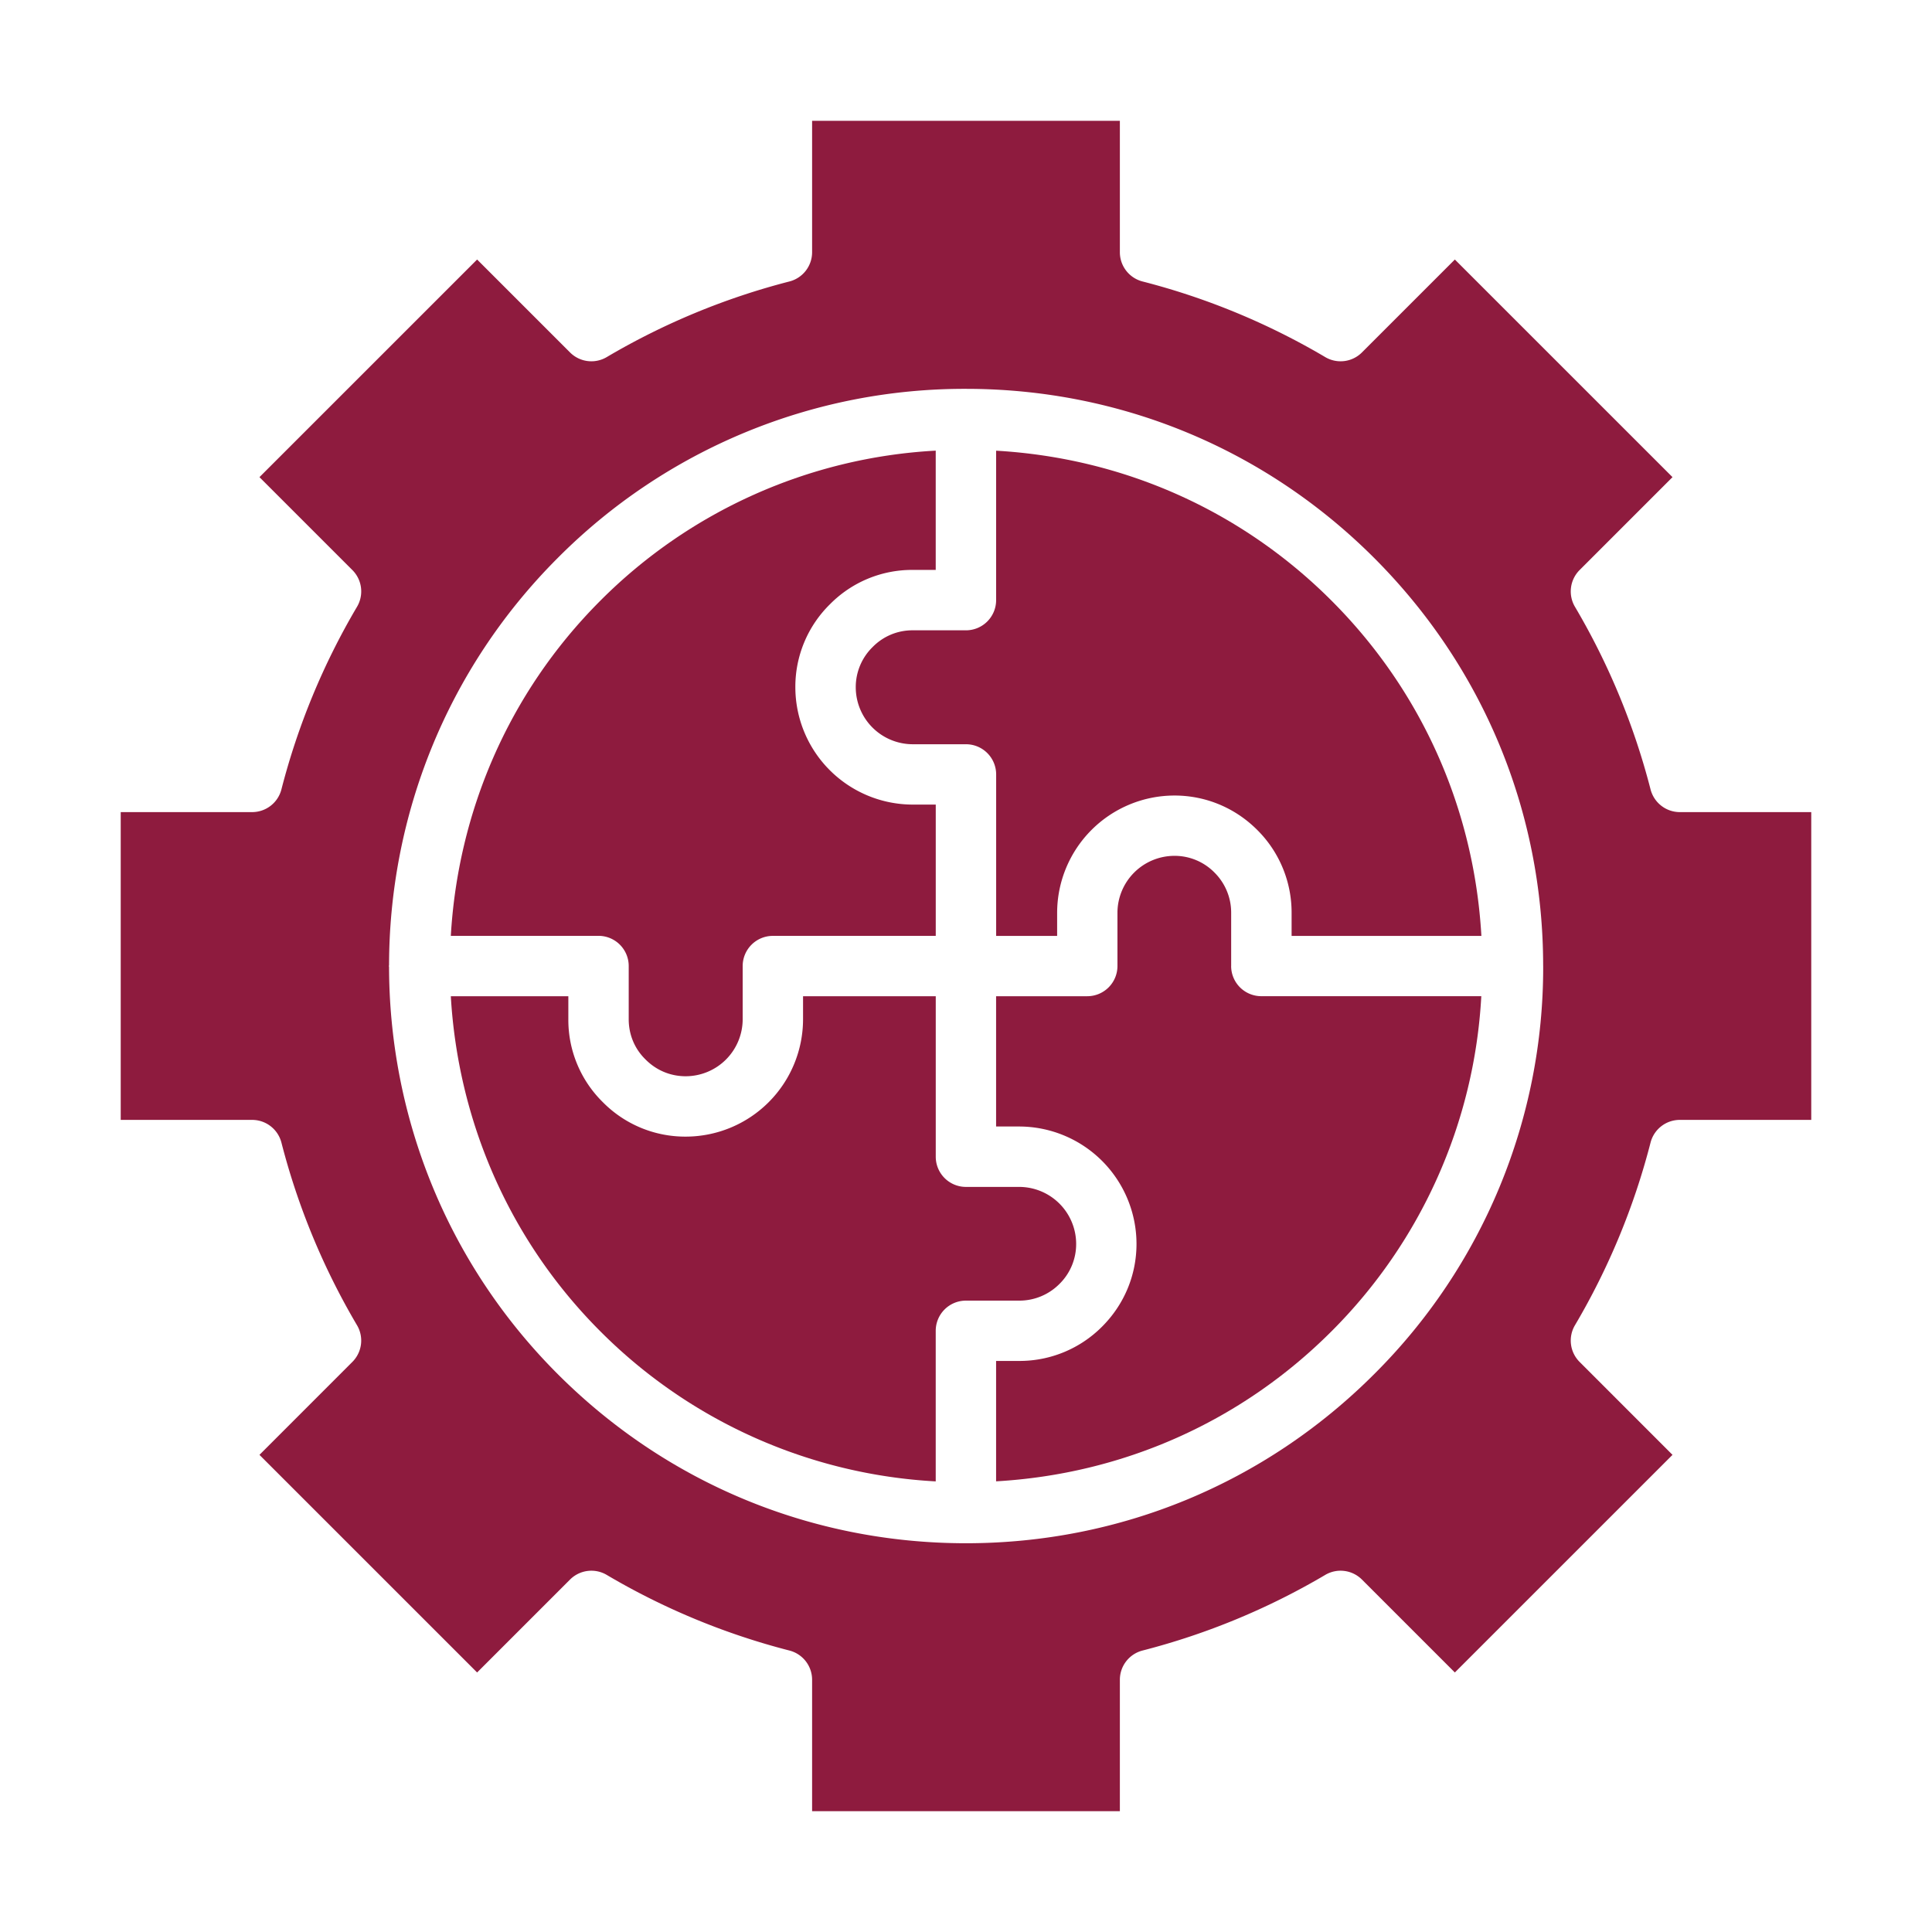 <svg xmlns="http://www.w3.org/2000/svg" version="1.1" xmlns:xlink="http://www.w3.org/1999/xlink" width="30" height="30" x="0" y="0" viewBox="0 0 64 64" style="enable-background:new 0 0 512 512" xml:space="preserve" class=""><g><path d="M35.092 42.536a1.85 1.85 0 0 0 .557-1.331 1.89 1.89 0 0 0-1.888-1.887h-1.763a1 1 0 0 1-1-1v-5.316h-4.396v.763a3.891 3.891 0 0 1-3.888 3.887 3.832 3.832 0 0 1-2.751-1.148 3.82 3.82 0 0 1-1.136-2.739v-.763h-3.893c.235 4.044 1.875 8.022 4.958 11.105a16.986 16.986 0 0 0 11.105 4.966v-4.988a1 1 0 0 1 1-1h1.763a1.87 1.87 0 0 0 1.331-.548z" fill="#8e1b3e" opacity="1" data-original="#000000" class=""></path><path d="M40.784 32.002v-1.763a1.87 1.87 0 0 0-.549-1.331 1.85 1.85 0 0 0-1.331-.557 1.89 1.89 0 0 0-1.887 1.887v1.763a1 1 0 0 1-1 1h-3.02v4.316h.763a3.892 3.892 0 0 1 3.888 3.887c0 1.035-.406 2.01-1.144 2.746a3.855 3.855 0 0 1-2.744 1.133h-.763v3.988c4.196-.241 8.111-1.97 11.107-4.966A16.986 16.986 0 0 0 49.07 33h-7.287a1 1 0 0 1-1-1z" fill="#8e1b3e" opacity="1" data-original="#000000" class=""></path><path d="M32.998 14.929v4.951a1 1 0 0 1-1 1h-1.763a1.84 1.84 0 0 0-1.325.551 1.856 1.856 0 0 0-.562 1.336 1.89 1.89 0 0 0 1.888 1.887h1.763a1 1 0 0 1 1 1v5.349h2.02v-.763a3.89 3.89 0 0 1 3.887-3.887c1.034 0 2.009.406 2.745 1.143a3.856 3.856 0 0 1 1.135 2.744v.763h6.287c-.241-4.196-1.97-8.111-4.966-11.107S37.196 15.171 33 14.93z" fill="#8e1b3e" opacity="1" data-original="#000000" class=""></path><path d="M54.677 26.151a23.31 23.31 0 0 0-2.505-6.051 1.002 1.002 0 0 1 .154-1.216l3.078-3.078-7.21-7.209-3.078 3.078a.999.999 0 0 1-1.216.154 23.297 23.297 0 0 0-6.052-2.505 1 1 0 0 1-.751-.968V4.002H26.902v4.354a1 1 0 0 1-.751.968 23.332 23.332 0 0 0-6.052 2.505.999.999 0 0 1-1.216-.154l-3.078-3.078-7.21 7.209 3.078 3.078a1 1 0 0 1 .154 1.216 23.31 23.31 0 0 0-2.505 6.051 1.001 1.001 0 0 1-.969.751H3.999v10.196h4.354c.456 0 .854.309.969.75a23.314 23.314 0 0 0 2.504 6.051 1 1 0 0 1-.153 1.216l-3.078 3.079 7.21 7.209 3.078-3.078a1 1 0 0 1 1.216-.154 23.275 23.275 0 0 0 6.052 2.505 1 1 0 0 1 .751.968v4.354h10.195v-4.354a1 1 0 0 1 .751-.968 23.332 23.332 0 0 0 6.052-2.505 1 1 0 0 1 1.216.154l3.078 3.078 7.21-7.209-3.078-3.079a.999.999 0 0 1-.153-1.216 23.314 23.314 0 0 0 2.504-6.051 1 1 0 0 1 .969-.75H60V26.902h-4.354c-.456 0-.854-.309-.969-.751zm-3.557 5.864a18.996 18.996 0 0 1-5.6 13.506c-3.611 3.611-8.413 5.601-13.521 5.601s-9.909-1.989-13.521-5.601c-3.72-3.72-5.582-8.604-5.59-13.49 0-.01-.006-.019-.006-.029s.005-.018.006-.028c.007-4.887 1.869-9.773 5.59-13.493a18.995 18.995 0 0 1 13.51-5.6l.01-.002.009.002c5.104.002 9.903 1.991 13.512 5.6s5.597 8.406 5.6 13.509l.002.012c0 .005-.003.008-.003.013z" fill="#8e1b3e" opacity="1" data-original="#000000" class=""></path><path d="M20.827 32.002v1.763c0 .505.195.976.551 1.325.36.366.831.562 1.336.562a1.89 1.89 0 0 0 1.888-1.887v-1.763a1 1 0 0 1 1-1h5.396v-4.349h-.763a3.892 3.892 0 0 1-3.888-3.887 3.83 3.83 0 0 1 1.147-2.75 3.82 3.82 0 0 1 2.74-1.137h.763v-3.951a16.981 16.981 0 0 0-11.105 4.966c-3.084 3.084-4.724 7.062-4.958 11.107h4.893a1 1 0 0 1 1 1z" fill="#8e1b3e" opacity="1" data-original="#000000" class=""></path></g></svg>